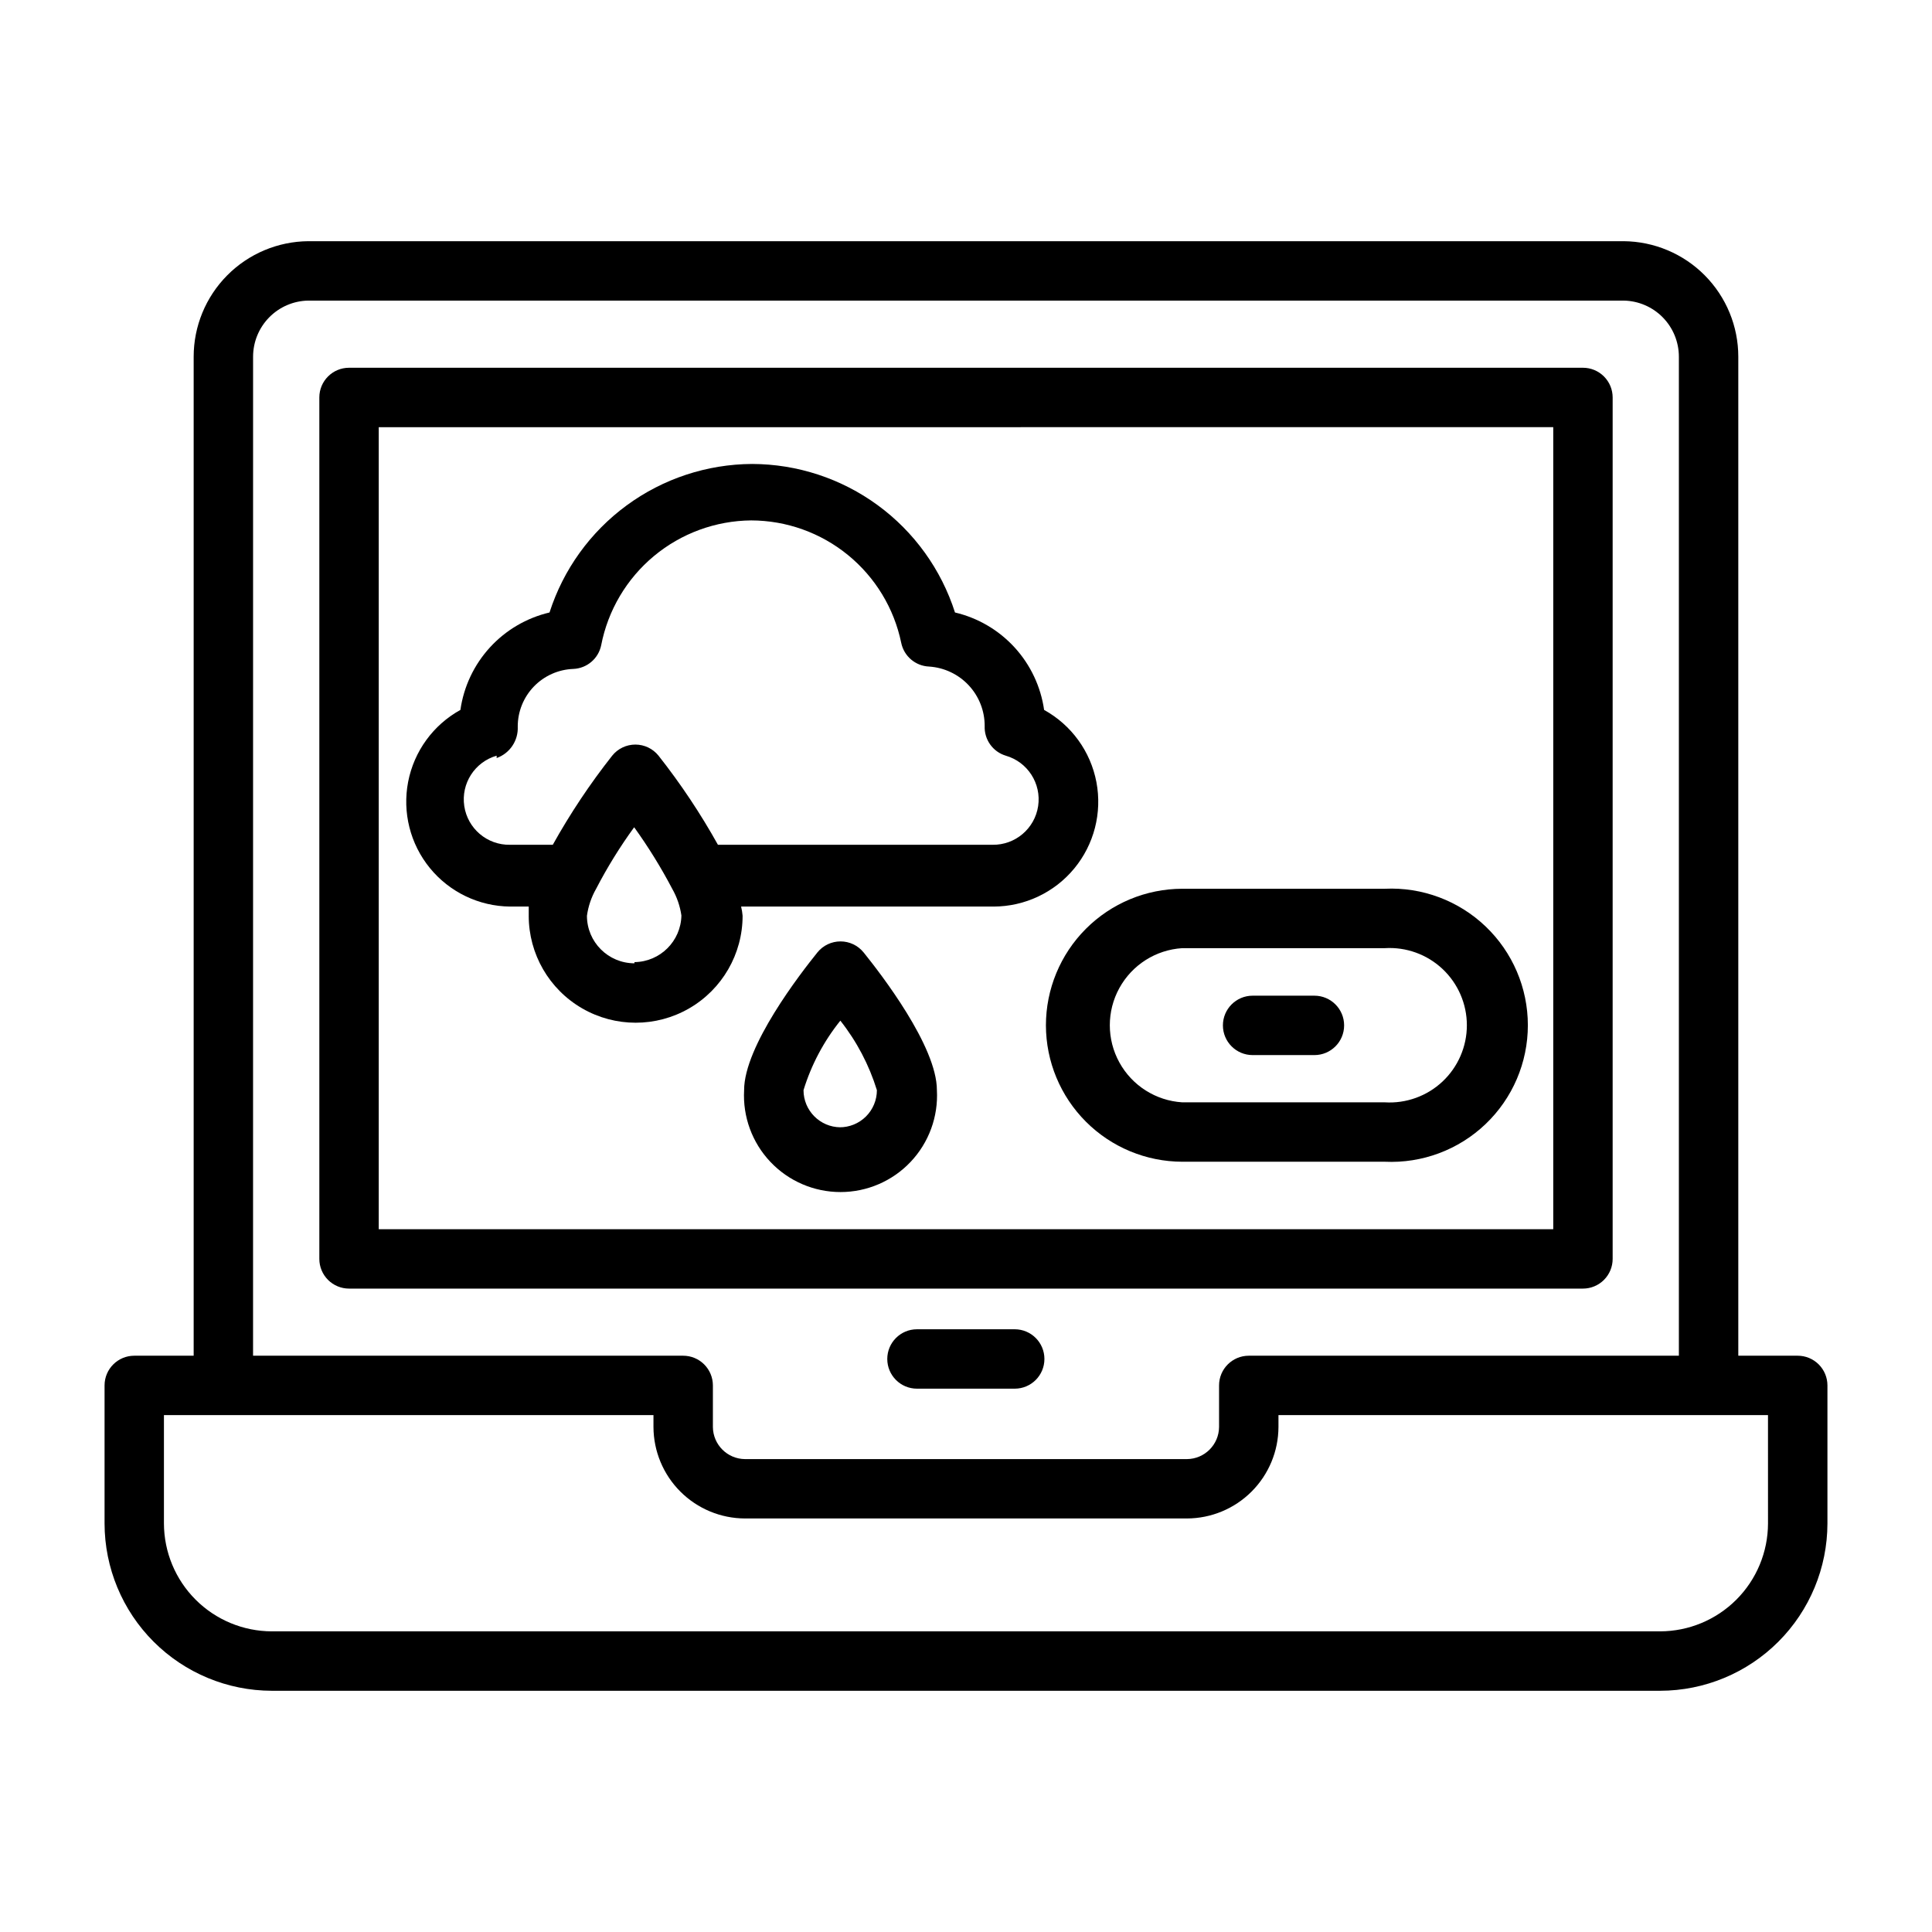 <?xml version="1.0" encoding="UTF-8"?>
<!-- Uploaded to: SVG Repo, www.svgrepo.com, Generator: SVG Repo Mixer Tools -->
<svg fill="#000000" width="800px" height="800px" version="1.1" viewBox="144 144 512 512" xmlns="http://www.w3.org/2000/svg">
 <g>
  <path d="m571.37 477.62v-228.29c0-2.09-0.828-4.09-2.305-5.566-1.477-1.477-3.477-2.305-5.566-2.305h-327c-4.348 0-7.871 3.523-7.871 7.871v228.29c0 2.086 0.828 4.09 2.305 5.566 1.477 1.477 3.481 2.305 5.566 2.305h327c2.09 0 4.09-0.828 5.566-2.305 1.477-1.477 2.305-3.481 2.305-5.566zm-15.742-7.871h-311.26v-212.54l311.26-0.004z"/>
  <path d="m620.41 503.28h-15.742v-264.74c0-8.082-3.195-15.832-8.887-21.57-5.691-5.734-13.418-8.988-21.5-9.051h-348.57c-8.078 0.062-15.809 3.316-21.5 9.051-5.691 5.738-8.887 13.488-8.887 21.57v264.74h-15.742c-4.348 0-7.871 3.523-7.871 7.871v36.605c0.02 11.746 4.695 23.008 13.004 31.312 8.305 8.309 19.566 12.984 31.316 13.004h367.94c11.746-0.02 23.008-4.695 31.316-13.004 8.305-8.305 12.98-19.566 13.004-31.312v-36.605c0-2.09-0.832-4.09-2.309-5.566-1.477-1.477-3.477-2.305-5.566-2.305zm-409.34-264.74c0-3.906 1.535-7.652 4.273-10.438 2.738-2.785 6.465-4.379 10.367-4.441h348.57c3.906 0.062 7.629 1.656 10.367 4.441 2.738 2.785 4.273 6.531 4.273 10.438v264.74h-113.98c-4.348 0-7.875 3.523-7.875 7.871v11.02c-0.039 4.68-3.824 8.461-8.5 8.504h-117.14c-4.676-0.043-8.457-3.824-8.5-8.504v-11.02c0-2.09-0.832-4.09-2.305-5.566-1.477-1.477-3.481-2.305-5.566-2.305h-113.99zm401.47 309.21c-0.02 7.57-3.039 14.828-8.391 20.18-5.356 5.356-12.613 8.375-20.184 8.395h-367.94c-7.574-0.02-14.832-3.039-20.184-8.395-5.356-5.352-8.371-12.609-8.395-20.18v-28.734h129.73v3.148c0.023 6.426 2.582 12.578 7.125 17.121 4.543 4.543 10.699 7.106 17.121 7.125h117.14c6.426-0.02 12.578-2.582 17.121-7.125s7.106-10.695 7.125-17.121v-3.148h129.73z"/>
  <path d="m412.91 496.27h-25.902c-4.348 0-7.871 3.523-7.871 7.871 0 4.348 3.523 7.871 7.871 7.871h25.902c4.348 0 7.871-3.523 7.871-7.871 0-4.348-3.523-7.871-7.871-7.871z"/>
  <path d="m279.16 384.25h4.961v2.441h-0.004c0 10.125 5.402 19.48 14.172 24.543 8.766 5.062 19.57 5.062 28.34 0 8.766-5.062 14.168-14.418 14.168-24.543-0.066-0.824-0.199-1.641-0.395-2.441h66.914c8.27-0.016 16.102-3.711 21.367-10.086 5.269-6.375 7.422-14.766 5.879-22.891-1.543-8.125-6.625-15.137-13.863-19.137-0.883-6.18-3.606-11.949-7.82-16.559-4.215-4.606-9.719-7.832-15.797-9.262-3.648-11.402-10.816-21.355-20.477-28.43-9.66-7.07-21.316-10.898-33.289-10.93-11.957 0.059-23.59 3.898-33.23 10.969-9.645 7.07-16.805 17.008-20.457 28.391-6.078 1.43-11.582 4.656-15.797 9.262-4.215 4.609-6.938 10.379-7.82 16.559-7.215 3.984-12.289 10.969-13.852 19.059-1.562 8.094 0.551 16.465 5.762 22.848 5.215 6.383 12.996 10.121 21.238 10.207zm32.984 15.035c-6.957 0-12.598-5.637-12.598-12.594 0.348-2.523 1.176-4.953 2.441-7.164 2.941-5.68 6.312-11.125 10.074-16.297 3.738 5.191 7.106 10.637 10.078 16.297 1.25 2.188 2.078 4.59 2.441 7.086-0.129 6.801-5.637 12.273-12.438 12.359zm-36.527-54.395c3.5-1.246 5.769-4.637 5.59-8.344-0.004-3.957 1.527-7.762 4.273-10.609s6.492-4.519 10.445-4.664c3.625-0.145 6.68-2.742 7.398-6.297 1.801-9.25 6.738-17.594 13.984-23.621 7.242-6.023 16.348-9.359 25.77-9.441 9.344 0.023 18.395 3.258 25.633 9.164 7.238 5.906 12.227 14.121 14.121 23.27 0.723 3.551 3.777 6.152 7.402 6.297 3.996 0.262 7.742 2.035 10.477 4.957 2.734 2.926 4.25 6.781 4.242 10.785-0.152 3.594 2.148 6.836 5.59 7.875 5.805 1.672 9.473 7.387 8.578 13.359-0.898 5.973-6.082 10.359-12.121 10.254h-72.738c-4.609-8.277-9.875-16.172-15.742-23.613-1.496-1.863-3.754-2.945-6.141-2.945-2.387 0-4.644 1.082-6.141 2.945-5.867 7.441-11.133 15.336-15.742 23.613h-11.336c-6.043 0.105-11.227-4.281-12.121-10.254s2.773-11.688 8.578-13.359z"/>
  <path d="m360.64 396.38c-4.566 5.668-19.445 24.875-19.445 36.527l0.004-0.004c-0.391 7.023 2.125 13.895 6.957 19 4.832 5.109 11.555 8.004 18.586 8.004s13.754-2.894 18.586-8.004c4.832-5.106 7.348-11.977 6.961-19 0-11.652-14.879-30.859-19.445-36.527v0.004c-1.496-1.836-3.734-2.898-6.102-2.898-2.363 0-4.606 1.062-6.102 2.898zm6.062 46.367v-0.004c-5.402-0.043-9.762-4.434-9.762-9.84 2.055-6.703 5.367-12.957 9.762-18.418 4.336 5.488 7.621 11.734 9.684 18.418 0 2.625-1.047 5.141-2.91 6.988-1.863 1.848-4.387 2.875-7.008 2.852z"/>
  <path d="m421.18 415.74c0.02 9.578 3.832 18.754 10.605 25.527 6.769 6.769 15.949 10.586 25.527 10.605h53.684c9.887 0.461 19.531-3.144 26.691-9.977 7.16-6.832 11.211-16.297 11.211-26.195s-4.051-19.363-11.211-26.195c-7.16-6.832-16.805-10.438-26.691-9.977h-53.684c-9.594 0.02-18.781 3.844-25.555 10.633-6.773 6.789-10.578 15.988-10.578 25.578zm36.133-20.469h53.684c5.641-0.348 11.172 1.648 15.289 5.516 4.113 3.867 6.449 9.266 6.449 14.914s-2.336 11.047-6.449 14.914c-4.117 3.867-9.648 5.863-15.289 5.516h-53.684c-7-0.438-13.285-4.422-16.664-10.566-3.383-6.141-3.383-13.586 0-19.727 3.379-6.144 9.664-10.129 16.664-10.566z"/>
  <path d="m475.96 423.61h16.375-0.004c4.348 0 7.875-3.523 7.875-7.871 0-4.348-3.527-7.871-7.875-7.871h-16.371c-4.348 0-7.875 3.523-7.875 7.871 0 4.348 3.527 7.871 7.875 7.871z"/>
 </g>
</svg>
